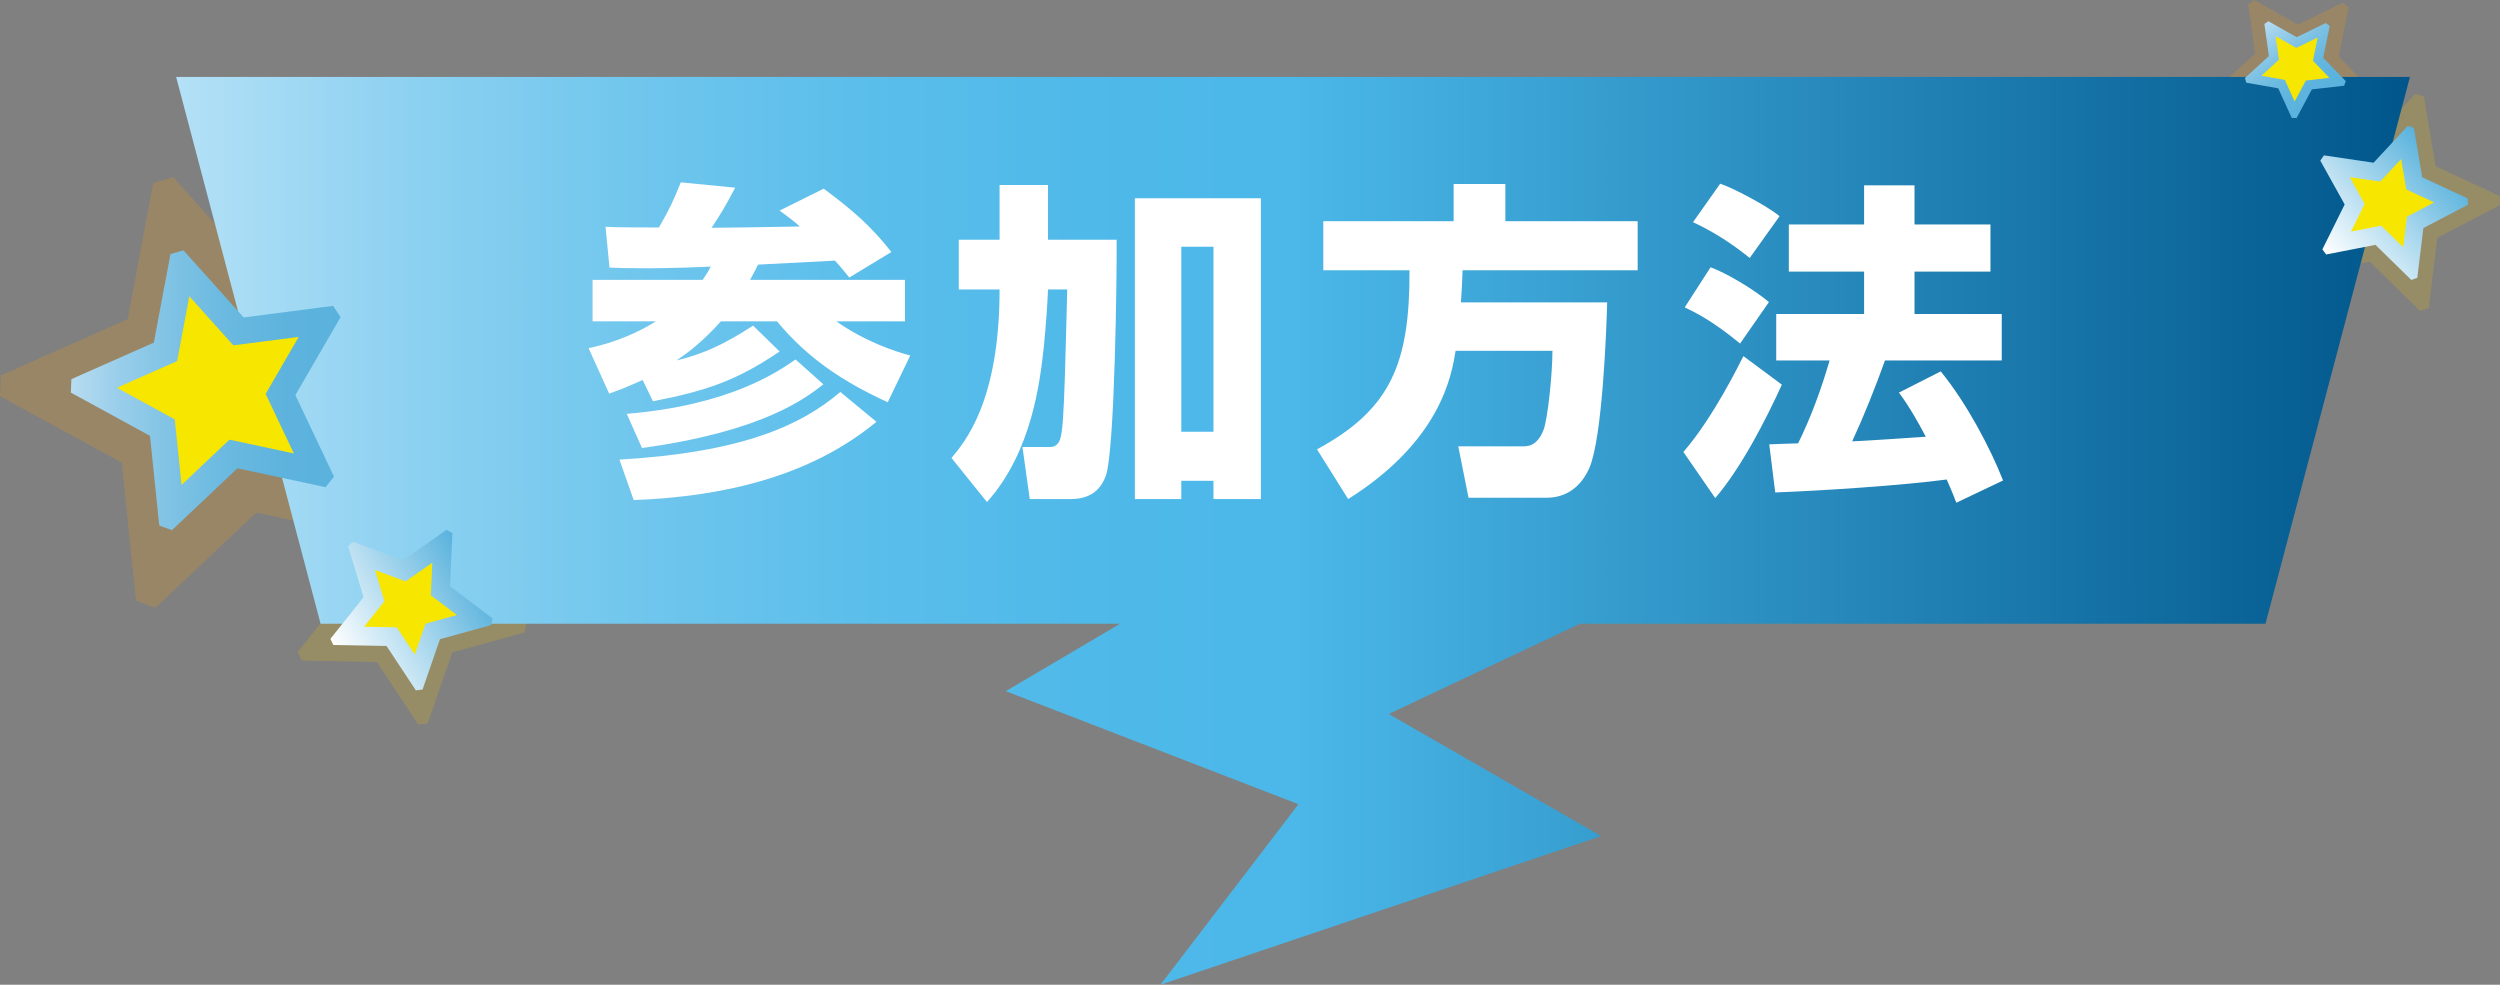 <?xml version="1.0" encoding="UTF-8"?>
<svg id="_レイヤー_2" data-name="レイヤー_2" xmlns="http://www.w3.org/2000/svg" xmlns:xlink="http://www.w3.org/1999/xlink" viewBox="0 0 470.938 185.495">
  <rect x="0" y="0" width="470.938" height="185.495" fill="#808080" stroke="none"/>
  <defs>
    <style>
      .cls-1 {
        fill: url(#_名称未設定グラデーション_5);
      }

      .cls-2 {
        fill: url(#_名称未設定グラデーション_5-2);
      }

      .cls-3 {
        fill: #fff;
      }

      .cls-4 {
        fill: url(#_名称未設定グラデーション_2);
      }

      .cls-5 {
        fill: #f7e700;
      }

      .cls-6 {
        fill: url(#_名称未設定グラデーション_33);
      }

      .cls-7 {
        fill: #f4c500;
      }

      .cls-7, .cls-8 {
        opacity: .2;
      }

      .cls-8 {
        fill: #ffa200;
      }

      .cls-9 {
        fill: url(#_名称未設定グラデーション_2-2);
      }
    </style>
    <linearGradient id="_名称未設定グラデーション_33" data-name="名称未設定グラデーション 33" x1="33.179" y1="99.995" x2="453.971" y2="99.995" gradientUnits="userSpaceOnUse">
      <stop offset="0" stop-color="#b4e1f7"/>
      <stop offset=".004" stop-color="#b2e0f6"/>
      <stop offset=".105" stop-color="#8dd1f1"/>
      <stop offset=".206" stop-color="#70c6ed"/>
      <stop offset=".306" stop-color="#5bbeeb"/>
      <stop offset=".405" stop-color="#4fb9e9"/>
      <stop offset=".5" stop-color="#4bb8e9"/>
      <stop offset="1" stop-color="#00568b"/>
    </linearGradient>
    <linearGradient id="_名称未設定グラデーション_2" data-name="名称未設定グラデーション 2" x1="13.345" y1="73.519" x2="64.158" y2="73.519" gradientUnits="userSpaceOnUse">
      <stop offset="0" stop-color="#b7dcf1"/>
      <stop offset=".165" stop-color="#9bcfeb"/>
      <stop offset=".378" stop-color="#7ec2e4"/>
      <stop offset=".59" stop-color="#69b9e0"/>
      <stop offset=".799" stop-color="#5db3dd"/>
      <stop offset="1" stop-color="#59b2dd"/>
    </linearGradient>
    <linearGradient id="_名称未設定グラデーション_2-2" data-name="名称未設定グラデーション 2" x1="505.681" y1="-573.067" x2="523.979" y2="-573.067" gradientTransform="translate(-334.874 -60.03) rotate(53.411)" xlink:href="#_名称未設定グラデーション_2"/>
    <linearGradient id="_名称未設定グラデーション_5" data-name="名称未設定グラデーション 5" x1="62.955" y1="121.79" x2="88.911" y2="106.805" gradientUnits="userSpaceOnUse">
      <stop offset="0" stop-color="#fff"/>
      <stop offset="1" stop-color="#59b2dd"/>
    </linearGradient>
    <linearGradient id="_名称未設定グラデーション_5-2" data-name="名称未設定グラデーション 5" x1="345.265" y1="151.732" x2="369.729" y2="137.607" gradientTransform="translate(68.978 -27.627) rotate(-12.128)" xlink:href="#_名称未設定グラデーション_5"/>
  </defs>
  <g id="pm2411_x5F_app">
    <g>
      <path class="cls-8" d="M437.251,19.76l-4.424,8.304-1.407-.044-3.9-8.562-9.264-1.641-.393-1.352,6.938-6.355-1.302-9.318,1.164-.792,8.188,4.634,8.46-4.118,1.113.863-1.877,9.219,6.53,6.773-.476,1.325-9.348,1.064Z"/>
      <path class="cls-7" d="M446.399,49.264l-13.081,2.555c-.473-.621-.551-.722-1.024-1.343l5.929-11.936-6.472-11.651.961-1.389,13.184,1.95,9.081-9.755,1.618.485,2.219,13.142,12.084,5.622c.018.78.021.908.039,1.689l-11.813,6.172-1.613,13.23-1.594.559-9.52-9.327Z"/>
      <path class="cls-7" d="M70.993,124.698l-14.138-.266c-.352-.749-.41-.872-.763-1.622l8.811-11.06-4.116-13.528,1.307-1.226,13.241,4.962,11.594-8.095,1.57.864-.627,14.126,11.281,8.525c-.155.813-.181.947-.336,1.76l-13.629,3.769-4.622,13.364-1.778.224-7.796-11.797Z"/>
      <path class="cls-8" d="M65.061,75.355l11.193,23.609c-1.122,1.417-1.305,1.649-2.427,3.066l-25.548-5.476-18.995,17.941c-1.694-.629-1.972-.732-3.666-1.361l-2.687-25.99L0,74.624c.075-1.806.087-2.101.161-3.907l23.887-10.586,4.821-25.679,3.766-1.054,17.45,19.447,25.913-3.35c1.001,1.505,1.165,1.751,2.166,3.256l-13.103,22.605Z"/>
      <polygon class="cls-6" points="453.971 14.495 243.679 14.495 243.471 14.495 33.179 14.495 60.388 117.495 211.001 117.495 189.462 130.196 244.603 151.495 218.603 185.495 301.603 157.495 261.603 134.495 297.627 117.495 426.762 117.495 453.971 14.495"/>
      <g>
        <path class="cls-3" d="M132.369,52.72c.687-1,1.124-1.687,1.499-2.499-6.622.312-11.369.312-12.557.312-2.998,0-4.997-.062-6.497-.125l-.749-7.684c1.437.125,8.496.125,10.058.125,2.124-3.687,2.562-4.686,4.123-8.496l10.245.999c-1.937,3.687-2.624,4.748-4.436,7.56,2.312,0,13.556-.188,16.617-.25-1.25-1.125-2.374-1.937-3.812-2.999l8.309-4.123c5.373,3.998,8.934,7.06,12.744,11.932l-7.934,4.811c-.812-1-1.437-1.812-2.687-3.186-2.062.124-12.244.624-14.493.749-.374.75-.624,1.249-1.499,2.874h29.174v7.809h-12.932c5.497,3.873,11.245,5.747,13.931,6.435l-4.248,8.808c-8.434-3.873-15.055-8.246-20.864-15.242h-10.558c-3.623,4.061-6.622,6.185-8.371,7.371,4.998-1.187,8.934-2.998,14.431-6.56l4.997,4.873c-7.871,5.31-13.431,7.371-23.863,9.37l-1.937-3.998c-3.373,1.5-4.56,1.937-6.309,2.562l-3.874-8.559c2.562-.562,7.372-1.749,12.682-5.06h-11.932v-7.809h20.74ZM165.102,79.456c-12.681,10.495-29.298,14.118-45.728,14.743l-2.686-7.621c23.426-1.375,34.357-6.56,41.604-12.744l6.809,5.622ZM155.107,72.398c-3.373,2.624-11.369,8.87-34.171,11.994l-2.873-6.435c19.49-1.624,28.549-7.996,31.797-10.245l5.247,4.686Z"/>
        <path class="cls-3" d="M179.237,86.266c2.499-2.999,9.058-10.62,9.058-31.734h-7.684v-9.371h7.684v-10.307h9.121v10.307h12.931c.062,5.686-.312,39.856-2.062,44.541-.687,1.812-2.187,4.311-6.621,4.311h-7.684l-1.375-9.808h4.936c.624,0,.937-.062,1.249-.25,1.499-.999,1.562-1.937,2.249-29.423h-3.623c-.062,1.812-.312,6.185-.812,11.057-.687,6.06-2.124,19.429-10.682,28.986l-6.685-8.309ZM213.783,37.352h23.738v56.66h-8.934v-3.436h-6.06v3.436h-8.745v-56.66ZM222.528,46.473v34.857h6.06v-34.857h-6.06Z"/>
        <path class="cls-3" d="M274.2,66.088c-.75,4.561-2.749,16.93-20.24,27.924l-5.872-9.37c13.868-7.497,17.491-16.117,17.429-33.733h-16.242v-9.246h24.551v-6.996h9.745v6.996h24.926v9.246h-32.984c-.062,1.374-.062,2.561-.312,6.06h27.549c-.125,4.872-.874,25.55-3.373,31.234-2.374,5.31-6.622,5.56-8.059,5.56h-14.68l-1.938-9.683h12.057c1.062,0,2.749,0,3.998-3.061.812-2.062,1.688-10.683,1.688-14.931h-18.241Z"/>
        <path class="cls-3" d="M335.661,72.46c-2.998,6.56-7.621,15.617-12.556,21.364l-5.997-8.684c5.747-6.621,10.744-16.991,11.307-18.054l7.246,5.373ZM322.23,50.346c2.749.999,7.871,3.936,10.995,6.56l-5.436,7.809c-5.06-4.186-8.433-5.872-10.432-6.81l4.872-7.559ZM324.042,34.604c2.312.749,8.871,4.186,11.183,6.122l-5.623,7.871c-3.248-2.624-6.559-4.811-10.682-6.747l5.122-7.246ZM355.089,67.9c-1.874,5.186-3.873,10.245-6.185,15.242.937,0,12.182-.749,13.868-.874-1.437-2.749-3.187-5.81-5.061-8.309l7.871-3.998c4.873,5.935,9.434,14.618,11.745,20.553l-8.809,4.186c-.5-1.25-.688-1.874-1.812-4.373-8.371,1.124-23.738,2.124-32.297,2.437l-1.124-9.059c1.562-.062,4.872-.188,5.435-.188,2.374-4.81,4.311-10.058,5.935-15.617h-10.058v-8.746h16.555v-7.996h-14.181v-8.87h14.181v-7.371h9.495v7.371h14.306v8.87h-14.306v7.996h16.43v8.746h-21.989Z"/>
      </g>
      <g>
        <path class="cls-4" d="M55.64,74.435l7.277,15.348-1.578,1.993-16.608-3.56-12.348,11.663-2.383-.885-1.746-16.895-14.908-8.139.105-2.54,15.529-6.882,3.134-16.694,2.448-.685,11.344,12.642,16.845-2.178,1.408,2.116-8.518,14.695Z"/>
        <polygon class="cls-5" points="32.919 78.995 22.024 73.046 33.373 68.016 35.664 55.817 43.954 65.055 56.265 63.464 50.04 74.204 55.359 85.421 43.22 82.819 34.197 91.343 32.919 78.995"/>
      </g>
      <g>
        <path class="cls-9" d="M435.495,16.839l-2.876,5.398-.915-.028-2.535-5.566-6.023-1.067-.256-.879,4.51-4.131-.846-6.057.757-.515,5.323,3.013,5.499-2.677.723.561-1.22,5.993,4.245,4.403-.31.861-6.077.691Z"/>
        <polygon class="cls-5" points="429.299 11.248 428.681 6.821 432.571 9.023 436.59 7.067 435.698 11.447 438.801 14.665 434.36 15.17 432.258 19.115 430.405 15.047 426.003 14.268 429.299 11.248"/>
      </g>
      <g>
        <path class="cls-1" d="M72.811,121.682l-10.027-.189-.541-1.15,6.249-7.844-2.919-9.595.927-.87,9.391,3.519,8.223-5.741,1.114.612-.445,10.019,8.001,6.046-.238,1.248-9.666,2.673-3.278,9.478-1.261.159-5.529-8.367Z"/>
        <polygon class="cls-5" points="74.74 118.174 68.593 118.059 72.423 113.25 70.634 107.368 76.391 109.525 81.433 106.005 81.161 112.148 86.065 115.855 80.14 117.493 78.129 123.303 74.74 118.174"/>
      </g>
      <g>
        <path class="cls-2" d="M447.476,46.124l-9.277,1.812-.726-.953,4.205-8.466-4.59-8.264.682-.985,9.351,1.383,6.441-6.919,1.148.344,1.574,9.321,8.571,3.987.028,1.198-8.378,4.377-1.144,9.383-1.13.396-6.752-6.615Z"/>
        <polygon class="cls-5" points="448.559 42.51 442.872 43.621 445.449 38.431 442.636 33.365 448.368 34.213 452.317 29.971 453.282 35.685 458.536 38.13 453.401 40.813 452.698 46.565 448.559 42.51"/>
      </g>
    </g>
  </g>
</svg>